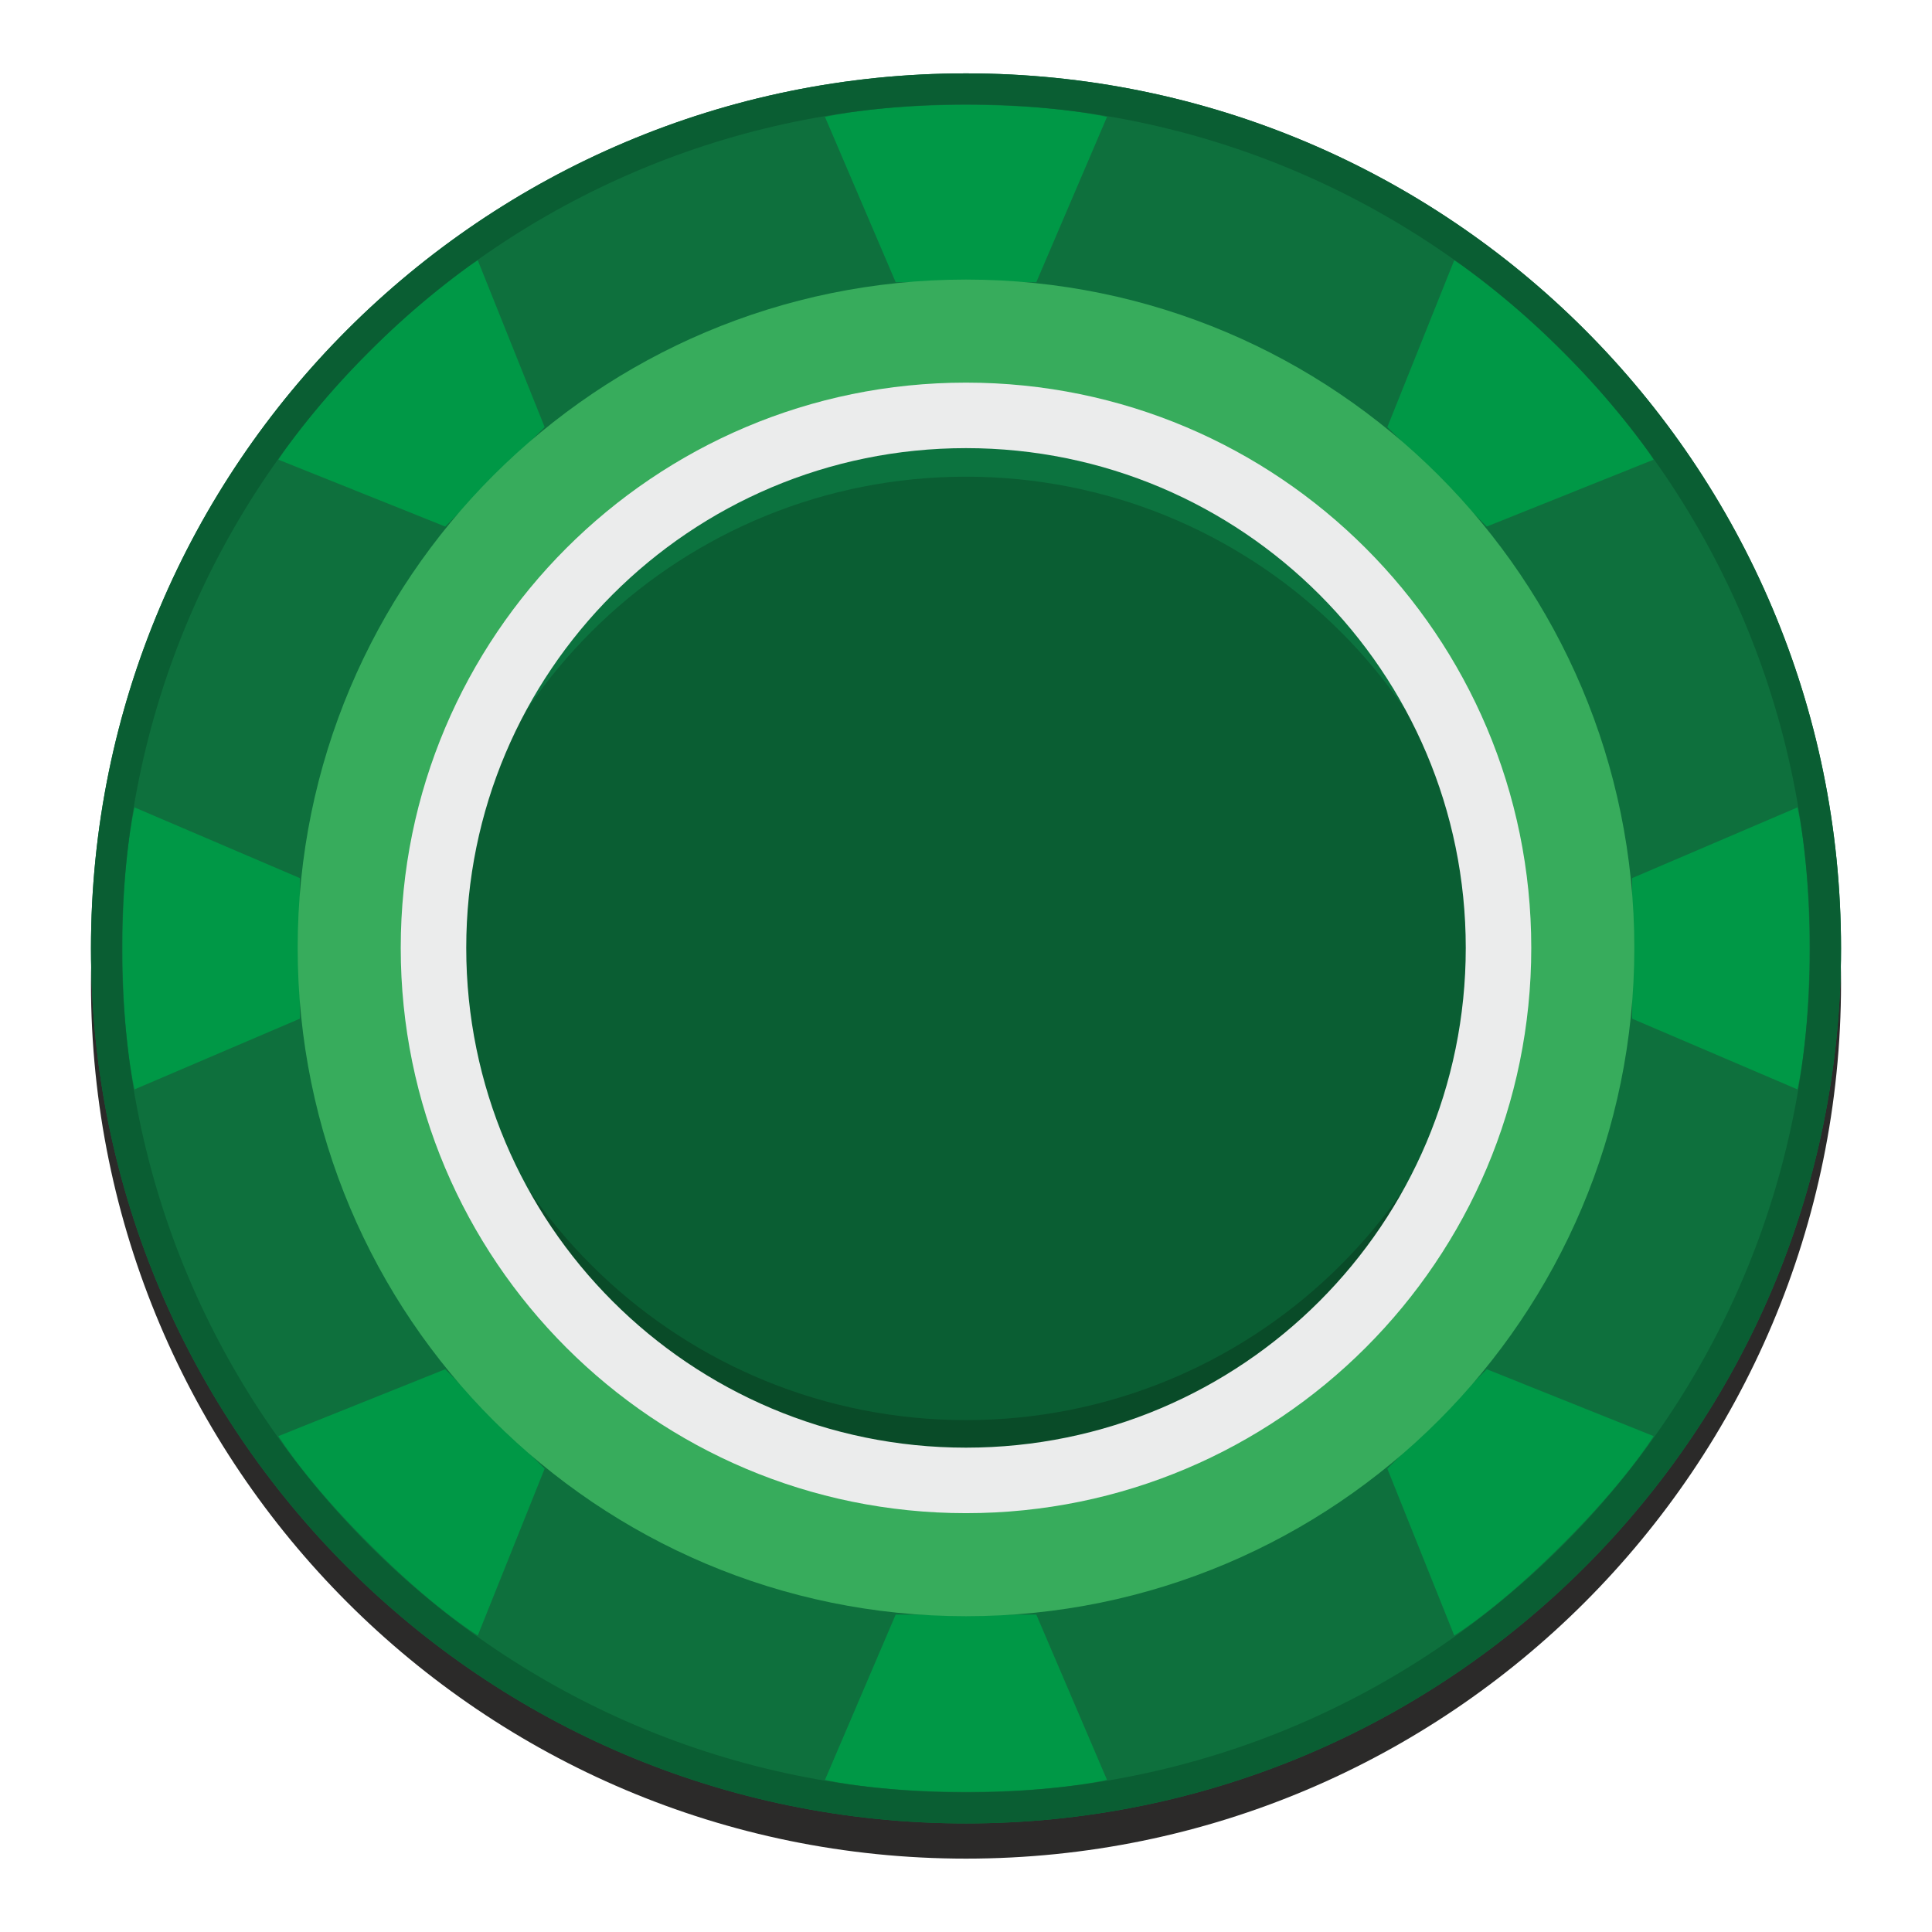 <svg clip-rule="evenodd" fill-rule="evenodd" height="512" image-rendering="optimizeQuality" shape-rendering="geometricPrecision" text-rendering="geometricPrecision" viewBox="0 0 512000 512000" width="512" xmlns="http://www.w3.org/2000/svg"><g id="Layer_x0020_1"><g id="_578258120"><path d="m256000 28773c128070 0 231891 103822 231891 231891 0 128070-103822 231891-231891 231891-128070 0-231891-103822-231891-231891 0-128070 103822-231891 231891-231891z" fill="#2b2a29"/><path d="m256000 19445c128070 0 231891 103822 231891 231891 0 128070-103822 231891-231891 231891-128070 0-231891-103822-231891-231891 0-128070 103822-231891 231891-231891z" fill="#0e703d"/><path d="m256000 101534c82733 0 149802 67069 149802 149802s-67069 149802-149802 149802-149802-67069-149802-149802 67069-149802 149802-149802z" fill="#ebecec"/><path d="m256000 110809c77610 0 140527 62916 140527 140527 0 77610-62916 140527-140527 140527-77610 0-140527-62916-140527-140527 0-77610 62916-140527 140527-140527z" fill="#0a5e33"/><path d="m32460 251335-1 559c0 22681 2902 35535 3181 36715v5l11 45v2l7 28 2 9 43794-18730-7-17594v-2079l7-17594-43794-18730-2 9-7 28v2l-11 45v5c-278 1181-3181 14033-3181 36715l1 559zm223538-223538-559-1c-22681 0-35535 2902-36715 3181h-5l-45 11h-2l-28 7-9 2 18730 43794 17594-7h2079l17594 7 18730-43794-9-2-28-7h-2l-45-11h-5c-1181-278-14033-3181-36715-3181l-559 1zm0 447078-559 1c-22681 0-35535-2902-36715-3181h-5l-45-11h-2l-28-7-9-2 18730-43794 17594 7h2079l17594-7 18730 43794-9 2-28 7h-2l-45 11h-5c-1181 278-14033 3181-36715 3181l-559-1zm223540-223540 1 559c0 22681-2902 35535-3181 36715v5l-11 45v2l-7 28-2 9-43794-18730 7-17594v-2079l-7-17594 43794-18730 2 9 7 28v2l11 45v5c278 1181 3181 14033 3181 36715l-1 559z" fill="#009846"/><path d="m97935 409266 393 397c16038 16037 27180 23074 28211 23712l4 4 39 24 1 2 26 14 8 6 17722-44212-12445-12435-1470-1470-12435-12445-44212 17722 6 8 14 26 2 1 24 39 4 4c639 1031 7674 12171 23712 28211l397 393zm0-316130-397 393c-16037 16038-23074 27180-23712 28211l-4 4-24 39-2 1-14 26-6 8 44212 17722 12435-12445 1470-1470 12445-12435-17722-44212-8 6-26 14-1 2-39 24-4 4c-1031 639-12171 7674-28211 23712l-393 397zm316131 316131-394 396c-16037 16038-27178 23075-28210 23713l-4 2-39 25-2 1-25 15-8 5-17724-44211 12446-12436 1469-1469 12436-12446 44211 17724-5 8-15 25-1 2-25 39-2 4c-639 1031-7674 12171-23713 28210l-396 394zm0-316132 396 394c16038 16037 23075 27178 23713 28210l2 4 25 39 1 2 15 25 5 8-44211 17724-12436-12446-1469-1469-12446-12436 17724-44211 8 5 25 15 2 1 39 25 4 2c1031 639 12171 7674 28210 23713l394 396z" fill="#009846"/><path d="m256000 110809c77610 0 140527 62916 140527 140527 0 2604-77 5192-216 7761-4029-74001-65305-132767-140311-132767s-136282 58766-140311 132767c-139-2569-216-5157-216-7761 0-77610 62916-140527 140527-140527z" fill="#0c733f"/><path d="m256000 391863c77610 0 140527-62916 140527-140527 0-2604-77-5192-216-7761-4029 74001-65305 132767-140311 132767s-136282-58766-140311-132767c-139 2569-216 5157-216 7761 0 77610 62916 140527 140527 140527z" fill="#094b28"/><path d="m256000 74088c97817 0 177114 79297 177114 177114s-79297 177114-177114 177114-177114-79297-177114-177114 79297-177114 177114-177114zm0 29215c81682 0 147899 66218 147899 147899 0 81682-66218 147899-147899 147899-81682 0-147899-66218-147899-147899 0-81682 66218-147899 147899-147899z" fill="#37ac5c"/><path d="m256000 101400c82733 0 149802 67069 149802 149802s-67069 149802-149802 149802-149802-67069-149802-149802 67069-149802 149802-149802zm0 17360c73146 0 132442 59296 132442 132442s-59296 132442-132442 132442-132442-59296-132442-132442 59296-132442 132442-132442z" fill="#ebecec"/><path d="m256000 19445c128070 0 231891 103822 231891 231891 0 128070-103822 231891-231891 231891-128070 0-231891-103822-231891-231891 0-128070 103822-231891 231891-231891zm0 8217c123532 0 223674 100142 223674 223674s-100142 223674-223674 223674-223674-100142-223674-223674 100142-223674 223674-223674z" fill="#0a5e33"/></g></g></svg>